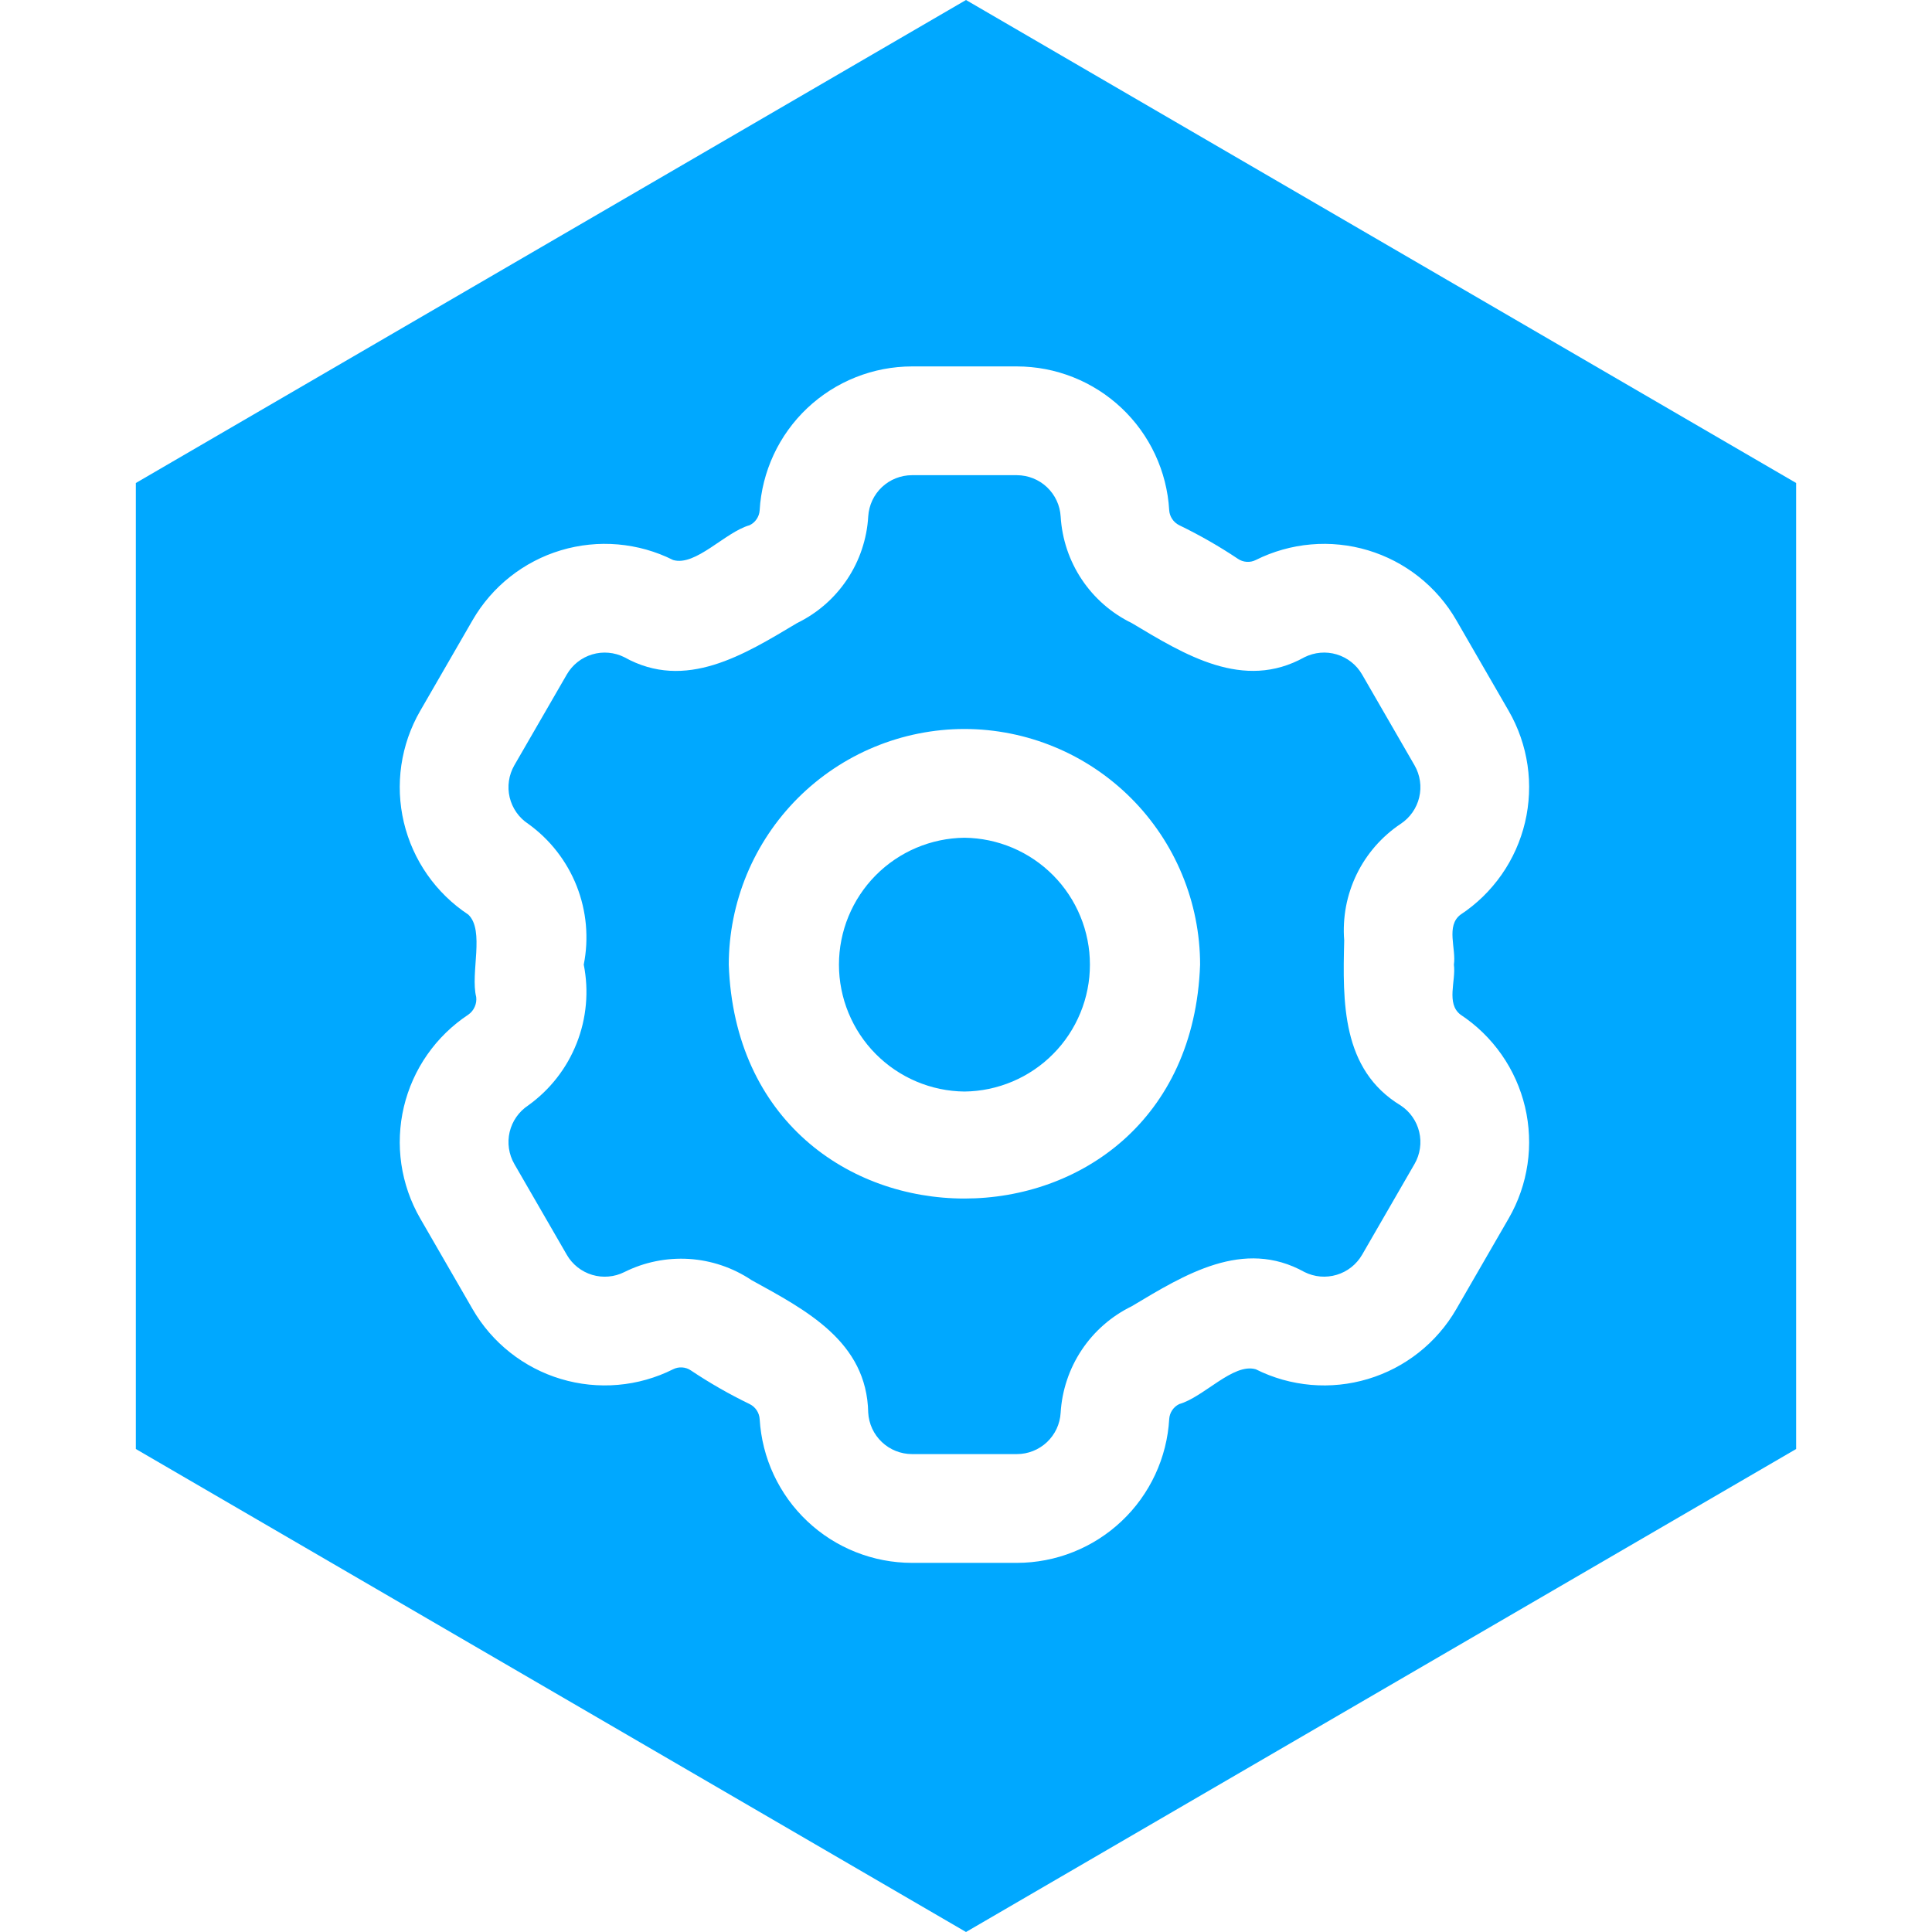 <svg xmlns="http://www.w3.org/2000/svg" xmlns:xlink="http://www.w3.org/1999/xlink" width="500" viewBox="0 0 375 375" height="500" preserveAspectRatio="xMidYMid meet"><defs><clipPath id="baba9943b1"><path d="M 26.367 0 L 348.633 0 L 348.633 375 L 26.367 375 Z M 26.367 0 " clip-rule="nonzero"></path></clipPath><clipPath id="8ccc5bb1b1"><path d="M 187.5 0 L 348.633 93.75 L 348.633 281.25 L 187.5 375 L 26.367 281.25 L 26.367 93.75 Z M 187.5 0 " clip-rule="nonzero"></path></clipPath><clipPath id="5ad589816e"><path d="M 69.977 69.977 L 304.727 69.977 L 304.727 304.727 L 69.977 304.727 Z M 69.977 69.977 " clip-rule="nonzero"></path></clipPath><clipPath id="5f28bbe96a"><path d="M 187.195 -13.324 C 183.914 -13.32 180.637 -13.238 177.359 -13.07 C 174.082 -12.906 170.812 -12.664 167.547 -12.34 C 164.281 -12.012 161.023 -11.609 157.781 -11.125 C 154.535 -10.641 151.301 -10.074 148.086 -9.434 C 144.867 -8.789 141.668 -8.07 138.484 -7.27 C 135.301 -6.469 132.141 -5.594 129.004 -4.637 C 125.863 -3.684 122.75 -2.652 119.66 -1.543 C 116.57 -0.438 113.512 0.746 110.48 2.004 C 107.449 3.262 104.453 4.59 101.484 5.996 C 98.52 7.402 95.59 8.875 92.699 10.426 C 89.805 11.973 86.953 13.59 84.137 15.277 C 81.324 16.965 78.555 18.723 75.824 20.547 C 73.098 22.371 70.414 24.258 67.781 26.215 C 65.145 28.172 62.559 30.188 60.023 32.27 C 57.488 34.352 55.004 36.496 52.574 38.699 C 50.141 40.902 47.766 43.164 45.445 45.484 C 43.125 47.805 40.863 50.18 38.66 52.613 C 36.457 55.043 34.312 57.527 32.23 60.062 C 30.148 62.598 28.129 65.184 26.176 67.82 C 24.219 70.457 22.332 73.137 20.508 75.863 C 18.684 78.594 16.926 81.363 15.238 84.176 C 13.551 86.992 11.934 89.844 10.387 92.738 C 8.836 95.633 7.359 98.559 5.957 101.527 C 4.551 104.492 3.223 107.488 1.965 110.52 C 0.707 113.551 -0.477 116.609 -1.582 119.699 C -2.691 122.789 -3.723 125.902 -4.676 129.043 C -5.633 132.18 -6.508 135.344 -7.309 138.523 C -8.109 141.707 -8.828 144.906 -9.473 148.125 C -10.117 151.344 -10.68 154.574 -11.164 157.82 C -11.648 161.066 -12.051 164.32 -12.379 167.586 C -12.703 170.852 -12.945 174.121 -13.113 177.398 C -13.277 180.676 -13.359 183.953 -13.363 187.234 C -2.348 453.309 376.781 453.23 387.758 187.234 C 387.754 183.953 387.668 180.676 387.504 177.398 C 387.34 174.121 387.098 170.848 386.77 167.582 C 386.445 164.32 386.043 161.062 385.559 157.816 C 385.074 154.574 384.508 151.34 383.867 148.125 C 383.223 144.906 382.5 141.707 381.703 138.523 C 380.902 135.34 380.023 132.18 379.07 129.039 C 378.117 125.902 377.086 122.789 375.977 119.699 C 374.871 116.609 373.688 113.551 372.43 110.52 C 371.172 107.488 369.84 104.492 368.438 101.523 C 367.031 98.559 365.555 95.629 364.008 92.738 C 362.461 89.844 360.844 86.988 359.152 84.176 C 357.465 81.363 355.711 78.59 353.887 75.863 C 352.062 73.137 350.172 70.453 348.219 67.82 C 346.262 65.184 344.242 62.598 342.16 60.062 C 340.078 57.527 337.938 55.043 335.734 52.613 C 333.531 50.18 331.27 47.805 328.949 45.484 C 326.629 43.164 324.25 40.902 321.82 38.699 C 319.391 36.496 316.906 34.352 314.371 32.27 C 311.832 30.188 309.246 28.168 306.613 26.215 C 303.977 24.258 301.297 22.371 298.566 20.547 C 295.84 18.723 293.07 16.965 290.254 15.277 C 287.441 13.59 284.59 11.973 281.695 10.426 C 278.801 8.875 275.871 7.398 272.906 5.996 C 269.941 4.59 266.941 3.262 263.914 2.004 C 260.883 0.746 257.82 -0.438 254.734 -1.543 C 251.645 -2.652 248.531 -3.684 245.391 -4.637 C 242.25 -5.594 239.09 -6.469 235.91 -7.27 C 232.727 -8.07 229.527 -8.789 226.309 -9.434 C 223.09 -10.074 219.859 -10.641 216.613 -11.125 C 213.367 -11.609 210.113 -12.012 206.848 -12.34 C 203.582 -12.664 200.312 -12.906 197.035 -13.07 C 193.758 -13.238 190.477 -13.32 187.195 -13.324 Z M 187.195 366.684 C 184.262 366.684 181.328 366.605 178.395 366.461 C 175.461 366.312 172.535 366.094 169.613 365.801 C 166.691 365.512 163.781 365.148 160.875 364.715 C 157.973 364.281 155.082 363.777 152.203 363.203 C 149.324 362.629 146.461 361.984 143.613 361.266 C 140.766 360.551 137.938 359.766 135.129 358.914 C 132.32 358.059 129.531 357.137 126.77 356.145 C 124.008 355.152 121.27 354.098 118.555 352.969 C 115.844 351.844 113.16 350.656 110.508 349.398 C 107.855 348.141 105.234 346.82 102.645 345.438 C 100.059 344.051 97.504 342.602 94.984 341.094 C 92.469 339.582 89.988 338.012 87.547 336.379 C 85.109 334.746 82.707 333.059 80.352 331.309 C 77.992 329.559 75.68 327.754 73.41 325.891 C 71.141 324.027 68.918 322.109 66.742 320.137 C 64.57 318.164 62.441 316.141 60.367 314.066 C 58.293 311.988 56.266 309.863 54.297 307.688 C 52.324 305.516 50.406 303.293 48.543 301.023 C 46.68 298.754 44.875 296.441 43.125 294.082 C 41.375 291.723 39.684 289.324 38.055 286.883 C 36.422 284.445 34.852 281.965 33.34 279.445 C 31.828 276.93 30.383 274.375 28.996 271.789 C 27.613 269.199 26.293 266.578 25.035 263.926 C 23.777 261.27 22.586 258.59 21.461 255.875 C 20.336 253.164 19.277 250.426 18.289 247.664 C 17.297 244.898 16.375 242.113 15.52 239.305 C 14.668 236.496 13.883 233.668 13.164 230.82 C 12.449 227.973 11.805 225.109 11.23 222.23 C 10.656 219.352 10.148 216.461 9.715 213.559 C 9.281 210.652 8.922 207.742 8.629 204.82 C 8.34 201.898 8.121 198.969 7.973 196.039 C 7.828 193.105 7.75 190.172 7.746 187.234 C 17.605 -50.828 356.824 -50.758 366.645 187.238 C 366.641 190.172 366.566 193.109 366.422 196.039 C 366.273 198.973 366.055 201.898 365.762 204.82 C 365.473 207.742 365.109 210.652 364.676 213.559 C 364.242 216.461 363.738 219.352 363.164 222.23 C 362.59 225.109 361.941 227.973 361.227 230.82 C 360.512 233.668 359.727 236.496 358.871 239.305 C 358.02 242.113 357.098 244.902 356.105 247.664 C 355.113 250.43 354.055 253.164 352.93 255.879 C 351.805 258.59 350.613 261.273 349.359 263.926 C 348.102 266.578 346.781 269.199 345.395 271.789 C 344.012 274.375 342.562 276.93 341.055 279.449 C 339.543 281.965 337.973 284.445 336.34 286.887 C 334.707 289.324 333.016 291.727 331.27 294.082 C 329.52 296.441 327.711 298.754 325.848 301.023 C 323.988 303.293 322.07 305.516 320.098 307.691 C 318.125 309.863 316.102 311.992 314.027 314.066 C 311.949 316.141 309.824 318.168 307.648 320.137 C 305.473 322.109 303.25 324.027 300.984 325.891 C 298.715 327.754 296.398 329.559 294.043 331.309 C 291.684 333.059 289.285 334.75 286.844 336.379 C 284.402 338.012 281.926 339.582 279.406 341.094 C 276.891 342.602 274.336 344.051 271.746 345.438 C 269.16 346.82 266.539 348.141 263.883 349.398 C 261.23 350.656 258.547 351.848 255.836 352.973 C 253.125 354.098 250.387 355.152 247.625 356.145 C 244.859 357.137 242.074 358.059 239.266 358.914 C 236.457 359.766 233.629 360.551 230.781 361.266 C 227.934 361.984 225.07 362.629 222.191 363.203 C 219.312 363.777 216.422 364.281 213.516 364.715 C 210.613 365.148 207.699 365.512 204.777 365.801 C 201.859 366.094 198.93 366.312 196 366.461 C 193.066 366.605 190.133 366.684 187.195 366.684 Z M 292.844 137.996 L 282.66 120.363 C 282.191 119.555 281.688 118.77 281.148 118.008 C 280.605 117.25 280.031 116.516 279.418 115.809 C 278.809 115.105 278.168 114.43 277.492 113.785 C 276.816 113.137 276.113 112.527 275.383 111.949 C 274.648 111.367 273.891 110.824 273.109 110.32 C 272.324 109.812 271.52 109.344 270.691 108.91 C 269.863 108.48 269.016 108.09 268.152 107.738 C 267.289 107.387 266.41 107.078 265.516 106.809 C 264.621 106.543 263.715 106.316 262.801 106.133 C 261.887 105.953 260.965 105.812 260.035 105.719 C 259.105 105.621 258.176 105.57 257.242 105.562 C 256.309 105.555 255.379 105.594 254.449 105.676 C 253.52 105.754 252.594 105.879 251.676 106.047 C 250.758 106.215 249.848 106.426 248.953 106.68 C 248.055 106.934 247.168 107.23 246.301 107.566 C 245.43 107.902 244.578 108.281 243.742 108.699 C 243.188 108.977 242.598 109.094 241.977 109.051 C 241.359 109.008 240.793 108.816 240.277 108.465 C 236.637 106.031 232.844 103.859 228.906 101.953 C 228.332 101.672 227.871 101.266 227.52 100.738 C 227.168 100.207 226.973 99.625 226.938 98.988 C 226.883 98.059 226.785 97.133 226.641 96.207 C 226.496 95.285 226.312 94.375 226.082 93.469 C 225.852 92.566 225.582 91.672 225.266 90.793 C 224.953 89.914 224.598 89.055 224.203 88.207 C 223.809 87.363 223.375 86.539 222.902 85.734 C 222.43 84.93 221.918 84.148 221.371 83.391 C 220.824 82.637 220.246 81.906 219.629 81.207 C 219.012 80.504 218.367 79.836 217.688 79.195 C 217.008 78.555 216.301 77.945 215.562 77.375 C 214.828 76.801 214.066 76.262 213.277 75.762 C 212.492 75.262 211.684 74.797 210.852 74.371 C 210.02 73.949 209.172 73.562 208.305 73.219 C 207.438 72.875 206.555 72.57 205.66 72.309 C 204.766 72.047 203.859 71.828 202.941 71.652 C 202.027 71.477 201.102 71.344 200.176 71.258 C 199.246 71.168 198.316 71.121 197.383 71.121 L 177.012 71.121 C 176.078 71.125 175.145 71.168 174.215 71.258 C 173.285 71.348 172.359 71.48 171.441 71.656 C 170.527 71.832 169.617 72.055 168.723 72.316 C 167.824 72.578 166.941 72.883 166.074 73.23 C 165.207 73.574 164.355 73.961 163.523 74.387 C 162.691 74.812 161.883 75.277 161.094 75.781 C 160.309 76.285 159.547 76.82 158.809 77.398 C 158.074 77.973 157.363 78.582 156.684 79.223 C 156.008 79.863 155.359 80.535 154.742 81.238 C 154.129 81.941 153.547 82.672 153 83.43 C 152.453 84.188 151.941 84.969 151.469 85.777 C 150.996 86.582 150.562 87.41 150.168 88.258 C 149.773 89.105 149.422 89.969 149.109 90.848 C 148.797 91.73 148.523 92.621 148.297 93.527 C 148.07 94.434 147.883 95.348 147.742 96.273 C 147.598 97.195 147.5 98.125 147.449 99.059 C 147.406 99.68 147.211 100.246 146.859 100.766 C 146.512 101.281 146.059 101.672 145.496 101.945 C 140.734 103.289 135.012 109.992 130.645 108.695 C 129.809 108.277 128.957 107.898 128.09 107.562 C 127.219 107.227 126.332 106.93 125.438 106.676 C 124.539 106.422 123.629 106.211 122.711 106.047 C 121.793 105.879 120.871 105.754 119.941 105.672 C 119.012 105.594 118.078 105.555 117.145 105.562 C 116.215 105.57 115.281 105.621 114.355 105.719 C 113.426 105.812 112.504 105.953 111.59 106.137 C 110.676 106.316 109.77 106.543 108.875 106.812 C 107.98 107.078 107.102 107.391 106.238 107.738 C 105.375 108.09 104.527 108.48 103.699 108.914 C 102.871 109.344 102.066 109.812 101.285 110.32 C 100.5 110.828 99.742 111.371 99.012 111.949 C 98.277 112.527 97.574 113.141 96.902 113.785 C 96.227 114.43 95.586 115.105 94.973 115.812 C 94.363 116.516 93.789 117.25 93.246 118.008 C 92.707 118.77 92.199 119.555 91.734 120.363 L 81.551 137.996 C 81.082 138.805 80.656 139.633 80.27 140.48 C 79.883 141.332 79.535 142.195 79.227 143.078 C 78.922 143.961 78.66 144.852 78.438 145.758 C 78.215 146.664 78.039 147.582 77.902 148.504 C 77.766 149.426 77.676 150.355 77.629 151.285 C 77.582 152.219 77.578 153.152 77.617 154.082 C 77.66 155.016 77.742 155.941 77.871 156.867 C 78 157.793 78.172 158.707 78.387 159.617 C 78.602 160.523 78.859 161.418 79.16 162.305 C 79.457 163.188 79.797 164.055 80.18 164.906 C 80.562 165.758 80.98 166.59 81.441 167.402 C 81.902 168.215 82.398 169 82.934 169.766 C 83.469 170.531 84.039 171.27 84.641 171.98 C 85.246 172.691 85.883 173.371 86.551 174.023 C 87.219 174.676 87.918 175.293 88.645 175.879 C 89.371 176.461 90.125 177.012 90.902 177.527 C 94.121 180.598 91.266 188.871 92.43 193.512 C 92.508 194.18 92.41 194.82 92.137 195.434 C 91.863 196.051 91.453 196.551 90.902 196.941 C 90.125 197.453 89.371 198.004 88.645 198.59 C 87.918 199.176 87.219 199.793 86.551 200.445 C 85.883 201.094 85.246 201.777 84.641 202.488 C 84.039 203.199 83.469 203.938 82.934 204.703 C 82.398 205.465 81.902 206.254 81.441 207.066 C 80.98 207.879 80.562 208.711 80.18 209.562 C 79.797 210.414 79.457 211.281 79.16 212.164 C 78.859 213.051 78.602 213.945 78.387 214.855 C 78.172 215.762 78 216.68 77.871 217.602 C 77.746 218.527 77.66 219.453 77.621 220.387 C 77.578 221.32 77.582 222.25 77.629 223.184 C 77.676 224.117 77.77 225.043 77.902 225.969 C 78.039 226.891 78.215 227.805 78.438 228.711 C 78.66 229.617 78.922 230.512 79.23 231.395 C 79.535 232.277 79.883 233.141 80.27 233.988 C 80.656 234.84 81.082 235.668 81.551 236.477 L 91.734 254.109 C 92.199 254.918 92.707 255.703 93.246 256.461 C 93.789 257.223 94.363 257.957 94.973 258.66 C 95.586 259.367 96.227 260.043 96.902 260.688 C 97.578 261.332 98.281 261.945 99.012 262.523 C 99.742 263.102 100.5 263.645 101.285 264.152 C 102.07 264.66 102.875 265.129 103.703 265.559 C 104.531 265.992 105.375 266.383 106.242 266.734 C 107.105 267.082 107.984 267.395 108.879 267.66 C 109.773 267.93 110.68 268.152 111.594 268.336 C 112.508 268.52 113.43 268.656 114.359 268.754 C 115.289 268.848 116.219 268.898 117.152 268.906 C 118.086 268.914 119.016 268.879 119.945 268.797 C 120.875 268.715 121.801 268.594 122.719 268.426 C 123.637 268.258 124.543 268.047 125.441 267.793 C 126.34 267.539 127.223 267.242 128.094 266.906 C 128.965 266.566 129.816 266.191 130.652 265.773 C 131.207 265.496 131.797 265.375 132.414 265.418 C 133.035 265.461 133.602 265.656 134.113 266.008 C 137.758 268.441 141.547 270.613 145.488 272.52 C 146.059 272.801 146.523 273.207 146.875 273.734 C 147.227 274.266 147.418 274.848 147.453 275.484 C 147.512 276.414 147.609 277.34 147.754 278.262 C 147.895 279.188 148.082 280.098 148.312 281.004 C 148.539 281.906 148.812 282.801 149.125 283.68 C 149.441 284.559 149.793 285.418 150.188 286.266 C 150.586 287.109 151.02 287.934 151.492 288.738 C 151.965 289.543 152.473 290.324 153.02 291.082 C 153.566 291.836 154.148 292.566 154.766 293.266 C 155.379 293.969 156.027 294.637 156.707 295.277 C 157.387 295.918 158.094 296.527 158.828 297.098 C 159.566 297.672 160.328 298.211 161.113 298.711 C 161.902 299.211 162.711 299.676 163.543 300.102 C 164.371 300.523 165.223 300.91 166.09 301.254 C 166.957 301.598 167.836 301.902 168.734 302.164 C 169.629 302.426 170.535 302.645 171.449 302.82 C 172.367 302.996 173.289 303.129 174.219 303.215 C 175.148 303.305 176.078 303.352 177.012 303.352 L 197.383 303.352 C 198.316 303.348 199.25 303.305 200.18 303.215 C 201.109 303.125 202.031 302.992 202.949 302.816 C 203.867 302.641 204.773 302.418 205.672 302.156 C 206.57 301.895 207.453 301.59 208.32 301.242 C 209.188 300.898 210.039 300.512 210.867 300.086 C 211.699 299.66 212.512 299.195 213.297 298.691 C 214.086 298.188 214.848 297.648 215.586 297.074 C 216.32 296.5 217.027 295.891 217.707 295.25 C 218.387 294.609 219.035 293.938 219.652 293.234 C 220.266 292.531 220.848 291.801 221.395 291.043 C 221.941 290.285 222.449 289.5 222.922 288.695 C 223.395 287.891 223.828 287.062 224.223 286.215 C 224.617 285.367 224.973 284.504 225.285 283.625 C 225.598 282.742 225.867 281.852 226.098 280.945 C 226.324 280.039 226.512 279.125 226.652 278.199 C 226.793 277.277 226.891 276.348 226.945 275.414 C 226.988 274.793 227.184 274.223 227.531 273.707 C 227.883 273.191 228.336 272.801 228.898 272.527 C 233.664 271.176 239.363 264.5 243.75 265.777 C 244.582 266.195 245.434 266.574 246.305 266.91 C 247.176 267.246 248.059 267.543 248.957 267.797 C 249.855 268.051 250.766 268.258 251.684 268.426 C 252.602 268.594 253.523 268.719 254.453 268.801 C 255.383 268.879 256.312 268.918 257.246 268.91 C 258.18 268.902 259.109 268.848 260.039 268.754 C 260.969 268.66 261.891 268.52 262.805 268.336 C 263.719 268.152 264.625 267.93 265.52 267.66 C 266.41 267.395 267.289 267.082 268.156 266.73 C 269.02 266.383 269.867 265.988 270.695 265.559 C 271.52 265.129 272.328 264.66 273.109 264.152 C 273.895 263.645 274.652 263.102 275.383 262.523 C 276.113 261.945 276.816 261.332 277.492 260.688 C 278.168 260.043 278.809 259.367 279.418 258.66 C 280.031 257.957 280.605 257.223 281.148 256.461 C 281.688 255.703 282.191 254.918 282.66 254.109 L 292.844 236.477 C 293.309 235.668 293.738 234.84 294.125 233.992 C 294.512 233.141 294.859 232.277 295.164 231.395 C 295.473 230.516 295.734 229.621 295.957 228.715 C 296.176 227.809 296.355 226.891 296.492 225.969 C 296.625 225.047 296.719 224.117 296.766 223.188 C 296.812 222.254 296.816 221.32 296.773 220.391 C 296.734 219.457 296.648 218.531 296.52 217.605 C 296.395 216.68 296.223 215.766 296.008 214.855 C 295.793 213.949 295.535 213.055 295.234 212.168 C 294.938 211.285 294.594 210.418 294.215 209.566 C 293.832 208.715 293.41 207.883 292.953 207.07 C 292.492 206.258 291.996 205.473 291.461 204.707 C 290.926 203.941 290.355 203.203 289.75 202.492 C 289.148 201.781 288.512 201.102 287.844 200.449 C 287.176 199.797 286.477 199.18 285.75 198.594 C 285.023 198.012 284.27 197.461 283.492 196.945 C 280.641 194.781 282.629 190.359 282.199 187.238 C 282.672 184.137 280.605 179.699 283.492 177.531 C 284.27 177.02 285.023 176.469 285.75 175.883 C 286.477 175.297 287.176 174.68 287.844 174.031 C 288.512 173.379 289.148 172.695 289.75 171.984 C 290.355 171.273 290.926 170.535 291.461 169.77 C 291.992 169.008 292.492 168.219 292.953 167.406 C 293.41 166.594 293.832 165.762 294.215 164.91 C 294.594 164.059 294.934 163.191 295.234 162.309 C 295.535 161.422 295.793 160.527 296.008 159.617 C 296.223 158.711 296.395 157.793 296.52 156.871 C 296.648 155.945 296.734 155.02 296.773 154.086 C 296.816 153.152 296.812 152.223 296.766 151.289 C 296.719 150.355 296.625 149.43 296.492 148.504 C 296.355 147.582 296.176 146.668 295.957 145.762 C 295.734 144.855 295.469 143.961 295.164 143.078 C 294.859 142.195 294.512 141.332 294.125 140.484 C 293.738 139.633 293.309 138.805 292.844 137.996 Z M 260.91 182.523 C 260.613 194.484 260.363 207.598 271.879 214.574 C 272.324 214.871 272.742 215.203 273.129 215.578 C 273.512 215.953 273.859 216.359 274.164 216.801 C 274.473 217.242 274.738 217.707 274.957 218.195 C 275.176 218.688 275.348 219.191 275.469 219.715 C 275.594 220.238 275.668 220.766 275.691 221.301 C 275.715 221.84 275.688 222.371 275.609 222.902 C 275.531 223.434 275.406 223.953 275.23 224.461 C 275.055 224.969 274.832 225.453 274.562 225.922 L 264.379 243.555 C 264.109 244.02 263.801 244.453 263.445 244.859 C 263.094 245.266 262.707 245.637 262.285 245.969 C 261.863 246.301 261.414 246.594 260.938 246.84 C 260.461 247.086 259.965 247.289 259.453 247.441 C 258.938 247.598 258.414 247.699 257.879 247.754 C 257.344 247.812 256.809 247.816 256.273 247.77 C 255.738 247.723 255.211 247.625 254.695 247.48 C 254.176 247.336 253.68 247.141 253.199 246.902 C 241.32 240.289 229.934 247.406 219.668 253.543 C 218.691 254.02 217.746 254.559 216.84 255.16 C 215.934 255.762 215.07 256.418 214.25 257.137 C 213.43 257.852 212.66 258.617 211.941 259.438 C 211.227 260.254 210.562 261.117 209.961 262.023 C 209.355 262.93 208.816 263.871 208.336 264.848 C 207.859 265.824 207.445 266.828 207.102 267.863 C 206.754 268.895 206.48 269.945 206.273 271.012 C 206.066 272.082 205.934 273.16 205.867 274.246 C 205.836 274.781 205.754 275.309 205.621 275.828 C 205.488 276.352 205.309 276.852 205.082 277.34 C 204.852 277.824 204.582 278.285 204.266 278.719 C 203.953 279.156 203.598 279.555 203.207 279.926 C 202.816 280.293 202.395 280.621 201.941 280.906 C 201.492 281.195 201.016 281.438 200.516 281.637 C 200.016 281.836 199.504 281.984 198.977 282.086 C 198.449 282.188 197.918 282.238 197.383 282.238 L 177.012 282.238 C 176.473 282.238 175.938 282.184 175.41 282.082 C 174.883 281.98 174.367 281.828 173.867 281.629 C 173.367 281.43 172.891 281.184 172.434 280.895 C 171.98 280.602 171.559 280.273 171.168 279.902 C 170.777 279.531 170.422 279.125 170.109 278.688 C 169.793 278.25 169.523 277.789 169.297 277.301 C 169.07 276.812 168.891 276.305 168.762 275.781 C 168.629 275.258 168.547 274.73 168.52 274.191 C 168.258 260.379 156.414 254.281 145.867 248.469 C 144.969 247.867 144.035 247.328 143.062 246.848 C 142.094 246.371 141.098 245.957 140.074 245.613 C 139.051 245.266 138.008 244.988 136.949 244.777 C 135.887 244.566 134.816 244.43 133.738 244.359 C 132.66 244.293 131.582 244.297 130.5 244.371 C 129.422 244.445 128.355 244.59 127.293 244.805 C 126.234 245.02 125.195 245.301 124.172 245.652 C 123.148 246.008 122.156 246.426 121.188 246.906 C 120.707 247.148 120.211 247.34 119.691 247.488 C 119.176 247.633 118.648 247.73 118.113 247.773 C 117.578 247.82 117.043 247.816 116.508 247.762 C 115.977 247.707 115.449 247.602 114.938 247.449 C 114.422 247.293 113.926 247.094 113.449 246.844 C 112.973 246.594 112.523 246.305 112.102 245.973 C 111.684 245.637 111.297 245.27 110.945 244.863 C 110.594 244.457 110.281 244.02 110.016 243.555 L 99.828 225.922 C 99.562 225.453 99.34 224.969 99.164 224.461 C 98.988 223.953 98.863 223.434 98.785 222.902 C 98.707 222.371 98.68 221.836 98.703 221.301 C 98.727 220.762 98.801 220.234 98.922 219.711 C 99.047 219.188 99.219 218.684 99.438 218.191 C 99.656 217.703 99.922 217.238 100.23 216.797 C 100.535 216.355 100.883 215.949 101.266 215.574 C 101.652 215.199 102.07 214.863 102.516 214.566 C 103.57 213.812 104.562 212.984 105.5 212.086 C 106.434 211.191 107.301 210.23 108.098 209.207 C 108.895 208.184 109.613 207.113 110.258 205.988 C 110.898 204.859 111.457 203.695 111.934 202.488 C 112.41 201.285 112.797 200.051 113.098 198.789 C 113.395 197.527 113.602 196.254 113.719 194.961 C 113.836 193.672 113.859 192.379 113.789 191.086 C 113.719 189.789 113.559 188.508 113.305 187.234 C 113.559 185.965 113.719 184.684 113.789 183.387 C 113.855 182.094 113.832 180.801 113.719 179.508 C 113.602 178.219 113.395 176.941 113.094 175.68 C 112.797 174.418 112.406 173.188 111.934 171.98 C 111.457 170.773 110.898 169.609 110.254 168.484 C 109.609 167.359 108.891 166.285 108.094 165.262 C 107.297 164.238 106.43 163.277 105.496 162.379 C 104.562 161.48 103.57 160.656 102.516 159.898 C 102.066 159.602 101.652 159.27 101.266 158.895 C 100.883 158.52 100.535 158.113 100.227 157.672 C 99.922 157.23 99.656 156.766 99.438 156.277 C 99.219 155.785 99.047 155.281 98.922 154.758 C 98.801 154.234 98.727 153.707 98.703 153.172 C 98.68 152.633 98.707 152.102 98.785 151.57 C 98.859 151.039 98.988 150.52 99.164 150.012 C 99.34 149.504 99.562 149.016 99.828 148.551 L 110.016 130.918 C 110.281 130.453 110.594 130.016 110.945 129.609 C 111.297 129.203 111.684 128.832 112.105 128.5 C 112.523 128.164 112.973 127.875 113.453 127.625 C 113.93 127.379 114.426 127.176 114.938 127.023 C 115.453 126.867 115.98 126.762 116.516 126.707 C 117.051 126.652 117.586 126.652 118.121 126.699 C 118.656 126.746 119.184 126.84 119.699 126.988 C 120.215 127.137 120.715 127.328 121.195 127.57 C 133.074 134.207 144.457 127.062 154.727 120.93 C 155.703 120.453 156.645 119.914 157.555 119.312 C 158.461 118.711 159.324 118.055 160.145 117.336 C 160.965 116.621 161.734 115.855 162.449 115.035 C 163.168 114.219 163.828 113.355 164.434 112.449 C 165.035 111.543 165.578 110.602 166.059 109.625 C 166.535 108.648 166.949 107.645 167.293 106.609 C 167.637 105.578 167.914 104.527 168.121 103.461 C 168.328 102.391 168.461 101.312 168.523 100.227 C 168.559 99.691 168.641 99.164 168.773 98.645 C 168.906 98.121 169.086 97.621 169.312 97.133 C 169.539 96.648 169.812 96.188 170.125 95.754 C 170.441 95.316 170.793 94.918 171.184 94.547 C 171.574 94.18 171.996 93.852 172.449 93.562 C 172.902 93.277 173.379 93.031 173.879 92.836 C 174.375 92.637 174.891 92.488 175.418 92.387 C 175.941 92.285 176.477 92.234 177.012 92.234 L 197.383 92.234 C 197.922 92.234 198.453 92.289 198.984 92.391 C 199.512 92.492 200.027 92.645 200.527 92.844 C 201.027 93.043 201.504 93.289 201.957 93.578 C 202.414 93.871 202.836 94.199 203.227 94.57 C 203.617 94.941 203.969 95.348 204.285 95.785 C 204.598 96.223 204.871 96.684 205.098 97.172 C 205.324 97.66 205.504 98.168 205.633 98.691 C 205.766 99.215 205.844 99.742 205.875 100.281 C 205.941 101.367 206.078 102.441 206.285 103.508 C 206.492 104.574 206.77 105.625 207.113 106.652 C 207.461 107.684 207.875 108.688 208.352 109.66 C 208.832 110.637 209.371 111.578 209.977 112.48 C 210.578 113.383 211.242 114.242 211.957 115.059 C 212.676 115.875 213.445 116.641 214.262 117.355 C 215.082 118.07 215.945 118.727 216.852 119.328 C 217.758 119.926 218.699 120.465 219.676 120.938 C 229.926 127.066 241.336 134.188 253.203 127.562 C 253.684 127.324 254.184 127.129 254.703 126.984 C 255.219 126.836 255.746 126.742 256.281 126.695 C 256.816 126.648 257.352 126.652 257.883 126.707 C 258.418 126.762 258.941 126.867 259.457 127.023 C 259.973 127.176 260.469 127.379 260.945 127.629 C 261.422 127.875 261.871 128.168 262.289 128.5 C 262.711 128.832 263.098 129.203 263.449 129.609 C 263.801 130.016 264.109 130.453 264.379 130.918 L 274.562 148.551 C 274.832 149.02 275.055 149.504 275.23 150.012 C 275.406 150.52 275.531 151.039 275.609 151.57 C 275.688 152.102 275.715 152.637 275.691 153.172 C 275.668 153.707 275.594 154.238 275.469 154.762 C 275.348 155.285 275.176 155.789 274.953 156.281 C 274.734 156.77 274.473 157.234 274.164 157.676 C 273.855 158.117 273.512 158.523 273.125 158.898 C 272.742 159.273 272.324 159.609 271.875 159.906 C 270.961 160.516 270.09 161.184 269.266 161.91 C 268.438 162.637 267.664 163.414 266.941 164.242 C 266.219 165.07 265.555 165.945 264.945 166.863 C 264.34 167.777 263.797 168.734 263.316 169.723 C 262.836 170.711 262.426 171.73 262.082 172.773 C 261.734 173.816 261.461 174.879 261.258 175.961 C 261.055 177.043 260.926 178.133 260.867 179.23 C 260.809 180.328 260.82 181.426 260.91 182.523 Z M 187.195 141.496 C 185.699 141.496 184.203 141.57 182.715 141.719 C 181.223 141.867 179.746 142.09 178.277 142.383 C 176.809 142.676 175.355 143.039 173.926 143.477 C 172.492 143.91 171.082 144.418 169.699 144.992 C 168.316 145.562 166.965 146.203 165.645 146.91 C 164.324 147.617 163.043 148.387 161.797 149.219 C 160.551 150.051 159.352 150.941 158.191 151.895 C 157.035 152.844 155.926 153.848 154.867 154.906 C 153.809 155.965 152.805 157.074 151.855 158.23 C 150.902 159.391 150.012 160.59 149.18 161.836 C 148.348 163.082 147.578 164.363 146.871 165.684 C 146.164 167.004 145.523 168.355 144.949 169.738 C 144.375 171.125 143.871 172.531 143.438 173.965 C 143 175.398 142.637 176.848 142.344 178.316 C 142.051 179.785 141.828 181.266 141.68 182.754 C 141.531 184.246 141.457 185.738 141.453 187.234 C 143.605 247.777 230.797 247.762 232.938 187.234 C 232.938 185.738 232.863 184.242 232.715 182.754 C 232.566 181.262 232.344 179.785 232.051 178.316 C 231.758 176.848 231.395 175.395 230.957 173.965 C 230.52 172.531 230.016 171.121 229.441 169.738 C 228.867 168.355 228.227 167.004 227.523 165.684 C 226.816 164.363 226.047 163.082 225.215 161.836 C 224.379 160.59 223.488 159.391 222.539 158.23 C 221.59 157.074 220.586 155.965 219.523 154.906 C 218.465 153.848 217.359 152.844 216.199 151.895 C 215.043 150.941 213.84 150.051 212.598 149.219 C 211.352 148.387 210.07 147.617 208.75 146.91 C 207.43 146.203 206.078 145.562 204.691 144.992 C 203.309 144.418 201.902 143.91 200.469 143.477 C 199.035 143.039 197.586 142.676 196.117 142.383 C 194.648 142.09 193.168 141.867 191.68 141.719 C 190.188 141.57 188.695 141.496 187.195 141.496 Z M 187.195 211.867 C 186.395 211.859 185.598 211.809 184.801 211.723 C 184.004 211.637 183.215 211.512 182.43 211.348 C 181.648 211.184 180.871 210.98 180.109 210.742 C 179.344 210.5 178.594 210.227 177.855 209.914 C 177.117 209.602 176.398 209.254 175.695 208.871 C 174.992 208.484 174.309 208.07 173.645 207.621 C 172.98 207.172 172.344 206.691 171.727 206.176 C 171.109 205.664 170.523 205.125 169.957 204.555 C 169.395 203.984 168.859 203.391 168.355 202.77 C 167.852 202.148 167.379 201.504 166.934 200.836 C 166.492 200.168 166.086 199.48 165.711 198.77 C 165.336 198.062 164.996 197.34 164.691 196.598 C 164.387 195.855 164.117 195.102 163.887 194.336 C 163.656 193.57 163.465 192.793 163.309 192.008 C 163.152 191.223 163.035 190.43 162.957 189.633 C 162.879 188.836 162.84 188.035 162.84 187.234 C 162.84 186.434 162.879 185.637 162.957 184.84 C 163.035 184.043 163.152 183.25 163.309 182.465 C 163.465 181.68 163.656 180.902 163.887 180.137 C 164.117 179.367 164.387 178.613 164.691 177.875 C 164.996 177.133 165.336 176.41 165.711 175.699 C 166.086 174.992 166.492 174.305 166.938 173.637 C 167.379 172.969 167.852 172.324 168.355 171.703 C 168.863 171.082 169.395 170.484 169.957 169.918 C 170.523 169.348 171.113 168.805 171.727 168.293 C 172.344 167.781 172.984 167.301 173.645 166.852 C 174.309 166.402 174.992 165.984 175.695 165.602 C 176.398 165.219 177.117 164.871 177.855 164.559 C 178.594 164.246 179.344 163.969 180.109 163.73 C 180.875 163.492 181.648 163.289 182.43 163.125 C 183.215 162.961 184.004 162.836 184.801 162.75 C 185.598 162.664 186.398 162.613 187.199 162.605 C 188 162.613 188.797 162.664 189.594 162.75 C 190.391 162.836 191.18 162.961 191.965 163.125 C 192.746 163.289 193.523 163.492 194.285 163.73 C 195.051 163.973 195.801 164.246 196.539 164.559 C 197.277 164.871 197.996 165.219 198.699 165.602 C 199.402 165.984 200.086 166.402 200.75 166.852 C 201.41 167.301 202.051 167.781 202.668 168.293 C 203.281 168.809 203.871 169.348 204.438 169.918 C 205 170.488 205.531 171.082 206.039 171.703 C 206.543 172.324 207.016 172.969 207.457 173.637 C 207.902 174.305 208.309 174.992 208.684 175.703 C 209.059 176.41 209.398 177.133 209.703 177.875 C 210.008 178.613 210.277 179.367 210.508 180.137 C 210.738 180.902 210.93 181.68 211.086 182.465 C 211.242 183.25 211.359 184.043 211.438 184.84 C 211.512 185.637 211.551 186.438 211.551 187.238 C 211.551 188.039 211.512 188.836 211.438 189.633 C 211.359 190.43 211.242 191.223 211.086 192.008 C 210.93 192.793 210.738 193.57 210.508 194.336 C 210.277 195.105 210.008 195.859 209.703 196.598 C 209.398 197.34 209.059 198.062 208.684 198.773 C 208.309 199.48 207.902 200.168 207.457 200.836 C 207.016 201.504 206.543 202.148 206.039 202.77 C 205.531 203.391 205 203.984 204.434 204.555 C 203.871 205.125 203.281 205.668 202.668 206.18 C 202.051 206.691 201.41 207.172 200.75 207.621 C 200.086 208.07 199.402 208.488 198.699 208.871 C 197.996 209.254 197.273 209.602 196.539 209.914 C 195.801 210.227 195.051 210.5 194.285 210.742 C 193.52 210.98 192.746 211.184 191.961 211.348 C 191.18 211.512 190.387 211.637 189.594 211.723 C 188.797 211.809 187.996 211.859 187.195 211.867 Z M 187.195 211.867 " clip-rule="nonzero"></path></clipPath></defs><rect x="-37.5" width="450" fill="#ffffff" y="-37.5" height="450" fill-opacity="1"></rect><rect x="-37.5" width="450" fill="#ffffff" y="-37.5" height="450" fill-opacity="1"></rect><g clip-path="url(#baba9943b1)"><g clip-path="url(#8ccc5bb1b1)"><path fill="#00a8ff" d="M 26.367 0 L 348.633 0 L 348.633 375.137 L 26.367 375.137 Z M 26.367 0 " fill-opacity="1" fill-rule="nonzero"></path></g></g><g clip-path="url(#5ad589816e)"><g clip-path="url(#5f28bbe96a)"><path fill="#ffffff" d="M 69.977 69.977 L 69.977 304.727 L 304.727 304.727 L 304.727 69.977 Z M 69.977 69.977 " fill-opacity="1" fill-rule="nonzero"></path></g></g></svg>